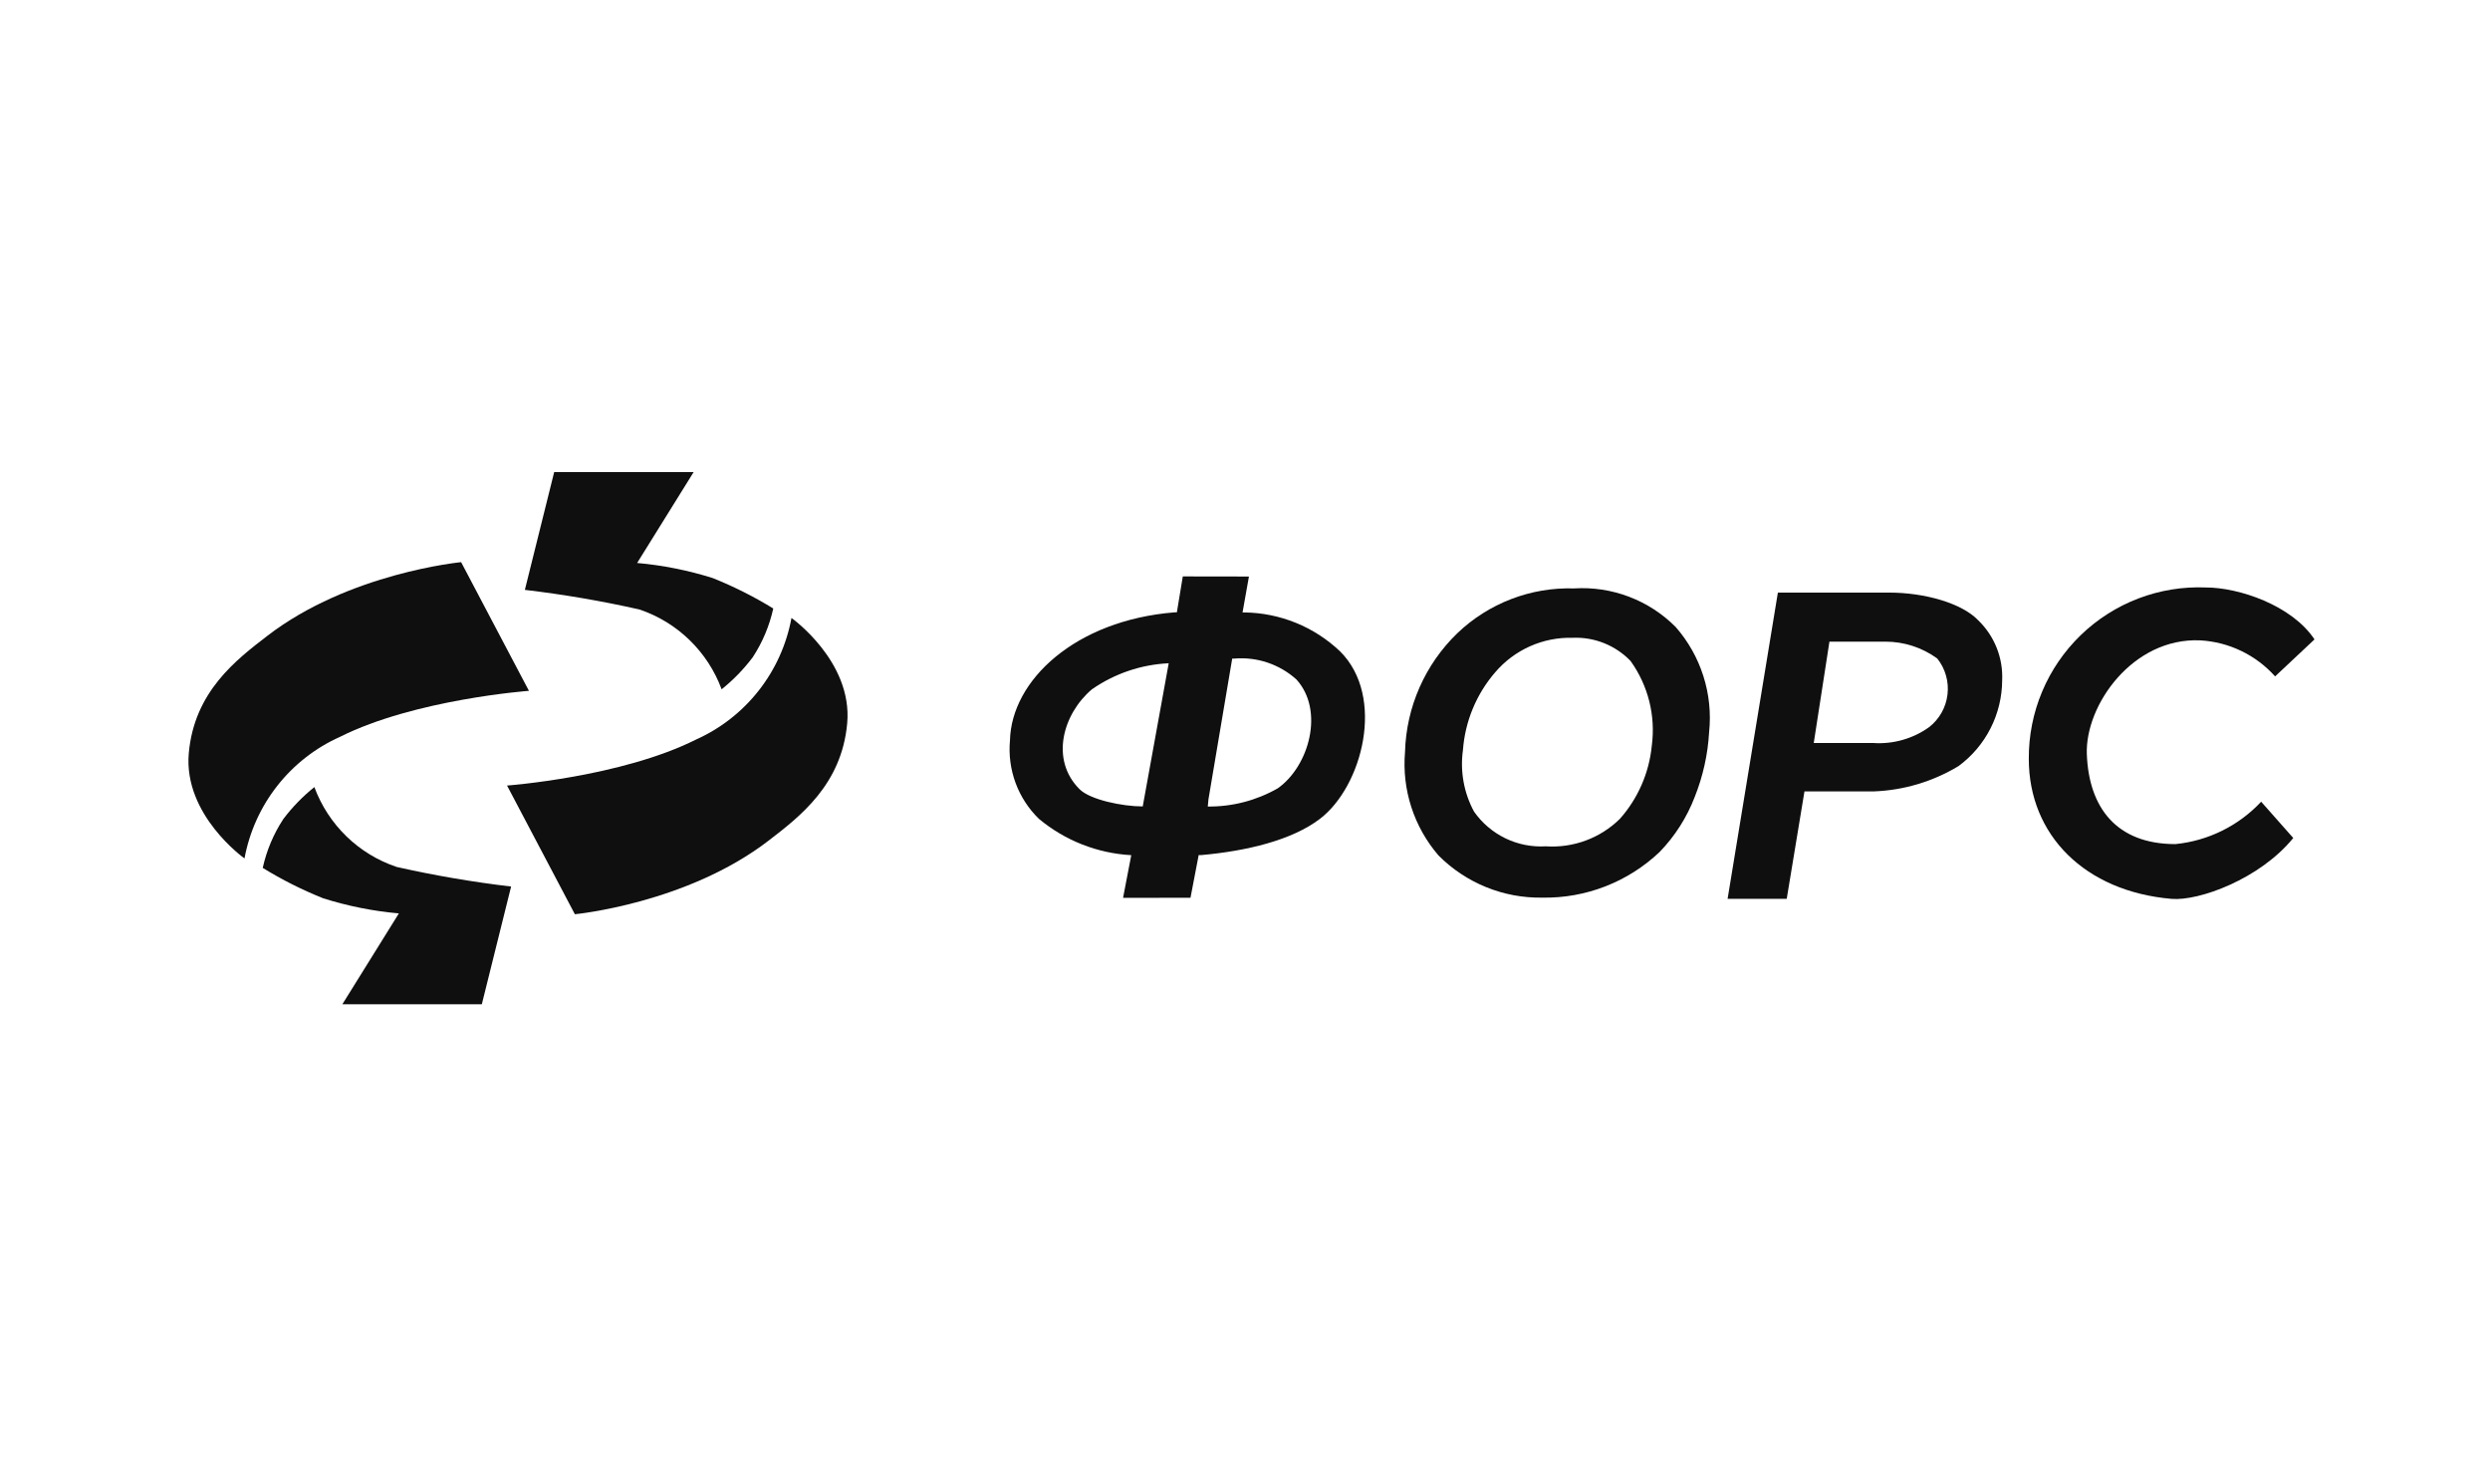 <svg xmlns="http://www.w3.org/2000/svg" width="146" height="87" viewBox="0 0 146 87" fill="none"><path d="M65.85 52.647L66.331 50.144C64.345 50.035 62.446 49.288 60.916 48.014C60.309 47.423 59.841 46.703 59.547 45.907C59.254 45.111 59.142 44.26 59.219 43.415C59.303 39.898 63.039 36.372 68.873 35.905H69.005L69.353 33.799L73.231 33.805L72.856 35.911H72.962C75.054 35.936 77.059 36.752 78.576 38.195C81.251 40.85 79.887 46.111 77.394 48.014C75.751 49.268 73.1 49.901 70.444 50.138H70.284L69.804 52.641L65.85 52.647ZM67.004 47.286L68.527 38.891C66.913 38.966 65.352 39.495 64.024 40.419C62.327 41.854 61.556 44.544 63.303 46.279C63.926 46.898 65.82 47.286 67.004 47.286ZM72.25 38.616L70.858 46.866L70.818 47.292C72.256 47.306 73.673 46.937 74.923 46.223C76.768 44.922 77.668 41.65 76.011 39.837C75.521 39.397 74.946 39.062 74.323 38.852C73.699 38.642 73.039 38.562 72.383 38.616H72.25Z" fill="#0F0F0F"></path><path d="M92.291 34.502C93.388 34.433 94.486 34.599 95.514 34.989C96.543 35.379 97.476 35.984 98.252 36.764C98.986 37.601 99.539 38.581 99.876 39.642C100.214 40.703 100.329 41.823 100.213 42.931C100.139 44.234 99.854 45.516 99.37 46.728C98.909 47.932 98.209 49.029 97.313 49.955C95.455 51.719 92.98 52.681 90.422 52.634C89.296 52.651 88.178 52.442 87.135 52.017C86.091 51.593 85.144 50.962 84.348 50.163C83.634 49.335 83.092 48.373 82.754 47.331C82.416 46.29 82.29 45.192 82.382 44.101C82.453 41.464 83.554 38.959 85.451 37.129C86.36 36.258 87.433 35.578 88.608 35.127C89.782 34.676 91.033 34.464 92.291 34.502ZM92.208 37.398C91.348 37.375 90.494 37.546 89.709 37.896C88.924 38.246 88.227 38.768 87.668 39.423C86.564 40.703 85.901 42.305 85.778 43.992C85.606 45.229 85.834 46.489 86.428 47.587C86.897 48.258 87.53 48.798 88.266 49.155C89.003 49.511 89.819 49.673 90.636 49.625C91.433 49.678 92.232 49.563 92.982 49.285C93.732 49.007 94.414 48.573 94.984 48.011C96.043 46.816 96.697 45.316 96.852 43.726C97.086 41.971 96.64 40.192 95.606 38.756C95.168 38.302 94.638 37.945 94.052 37.711C93.466 37.477 92.838 37.37 92.208 37.398Z" fill="#0F0F0F"></path><path d="M104.245 34.748L110.761 34.747C112.853 34.747 115.033 35.367 115.992 36.372C116.463 36.826 116.831 37.375 117.074 37.983C117.316 38.591 117.426 39.244 117.396 39.898C117.39 40.878 117.156 41.842 116.711 42.714C116.266 43.586 115.625 44.342 114.836 44.921C113.332 45.83 111.621 46.34 109.866 46.405H105.804L104.764 52.704L101.297 52.704L104.245 34.748ZM107.268 37.624L106.348 43.568H109.862C111.017 43.641 112.161 43.314 113.104 42.643C113.403 42.413 113.652 42.124 113.839 41.796C114.026 41.467 114.145 41.104 114.19 40.729C114.236 40.354 114.206 39.973 114.102 39.609C114 39.246 113.825 38.906 113.589 38.611C112.703 37.967 111.635 37.621 110.54 37.624H107.268Z" fill="#0F0F0F"></path><path d="M132.582 47.009L134.464 49.136C132.509 51.543 128.932 52.843 127.329 52.706C122.248 52.271 118.957 48.968 118.958 44.494C118.95 43.142 119.215 41.802 119.739 40.555C120.262 39.308 121.033 38.181 122.004 37.242C122.974 36.303 124.126 35.571 125.387 35.09C126.649 34.61 127.994 34.391 129.342 34.447C131.255 34.447 134.37 35.477 135.71 37.492L133.4 39.661C132.272 38.402 130.693 37.642 129.008 37.548C125.044 37.377 122.259 41.356 122.36 44.21C122.472 47.345 124.092 49.495 127.555 49.495C129.476 49.304 131.262 48.421 132.582 47.009Z" fill="#0F0F0F"></path><path d="M46.408 36.235C46.122 37.788 45.464 39.248 44.489 40.49C43.515 41.731 42.255 42.717 40.816 43.362C36.419 45.569 29.73 46.061 29.73 46.061L33.707 53.607C33.707 53.607 40.271 52.983 45.071 49.287C46.88 47.893 49.358 46.018 49.676 42.399C49.994 38.777 46.408 36.235 46.408 36.235Z" fill="#0F0F0F"></path><path d="M42.312 40.418C42.995 39.872 43.606 39.242 44.133 38.544C44.706 37.671 45.115 36.7 45.34 35.68C44.211 34.986 43.024 34.39 41.794 33.897C40.352 33.442 38.864 33.145 37.358 33.011L40.671 27.682H32.494L30.775 34.588C33.031 34.854 35.272 35.237 37.489 35.737C38.59 36.106 39.596 36.718 40.43 37.529C41.265 38.339 41.908 39.326 42.312 40.418Z" fill="#0F0F0F"></path><path d="M14.336 50.335C14.623 48.782 15.281 47.322 16.255 46.081C17.229 44.839 18.49 43.853 19.928 43.209C24.325 41.001 31.014 40.508 31.014 40.508L27.038 32.963C27.038 32.963 20.473 33.587 15.674 37.284C13.864 38.677 11.387 40.552 11.069 44.171C10.751 47.794 14.336 50.335 14.336 50.335Z" fill="#0F0F0F"></path><path d="M18.433 46.152C17.75 46.698 17.138 47.328 16.612 48.026C16.039 48.899 15.63 49.87 15.405 50.89C16.534 51.584 17.72 52.181 18.95 52.673C20.393 53.128 21.881 53.425 23.387 53.559L20.073 58.888H28.251L29.969 51.983C27.713 51.717 25.473 51.333 23.256 50.834C22.154 50.464 21.149 49.852 20.314 49.042C19.48 48.231 18.837 47.244 18.433 46.152Z" fill="#0F0F0F"></path></svg>